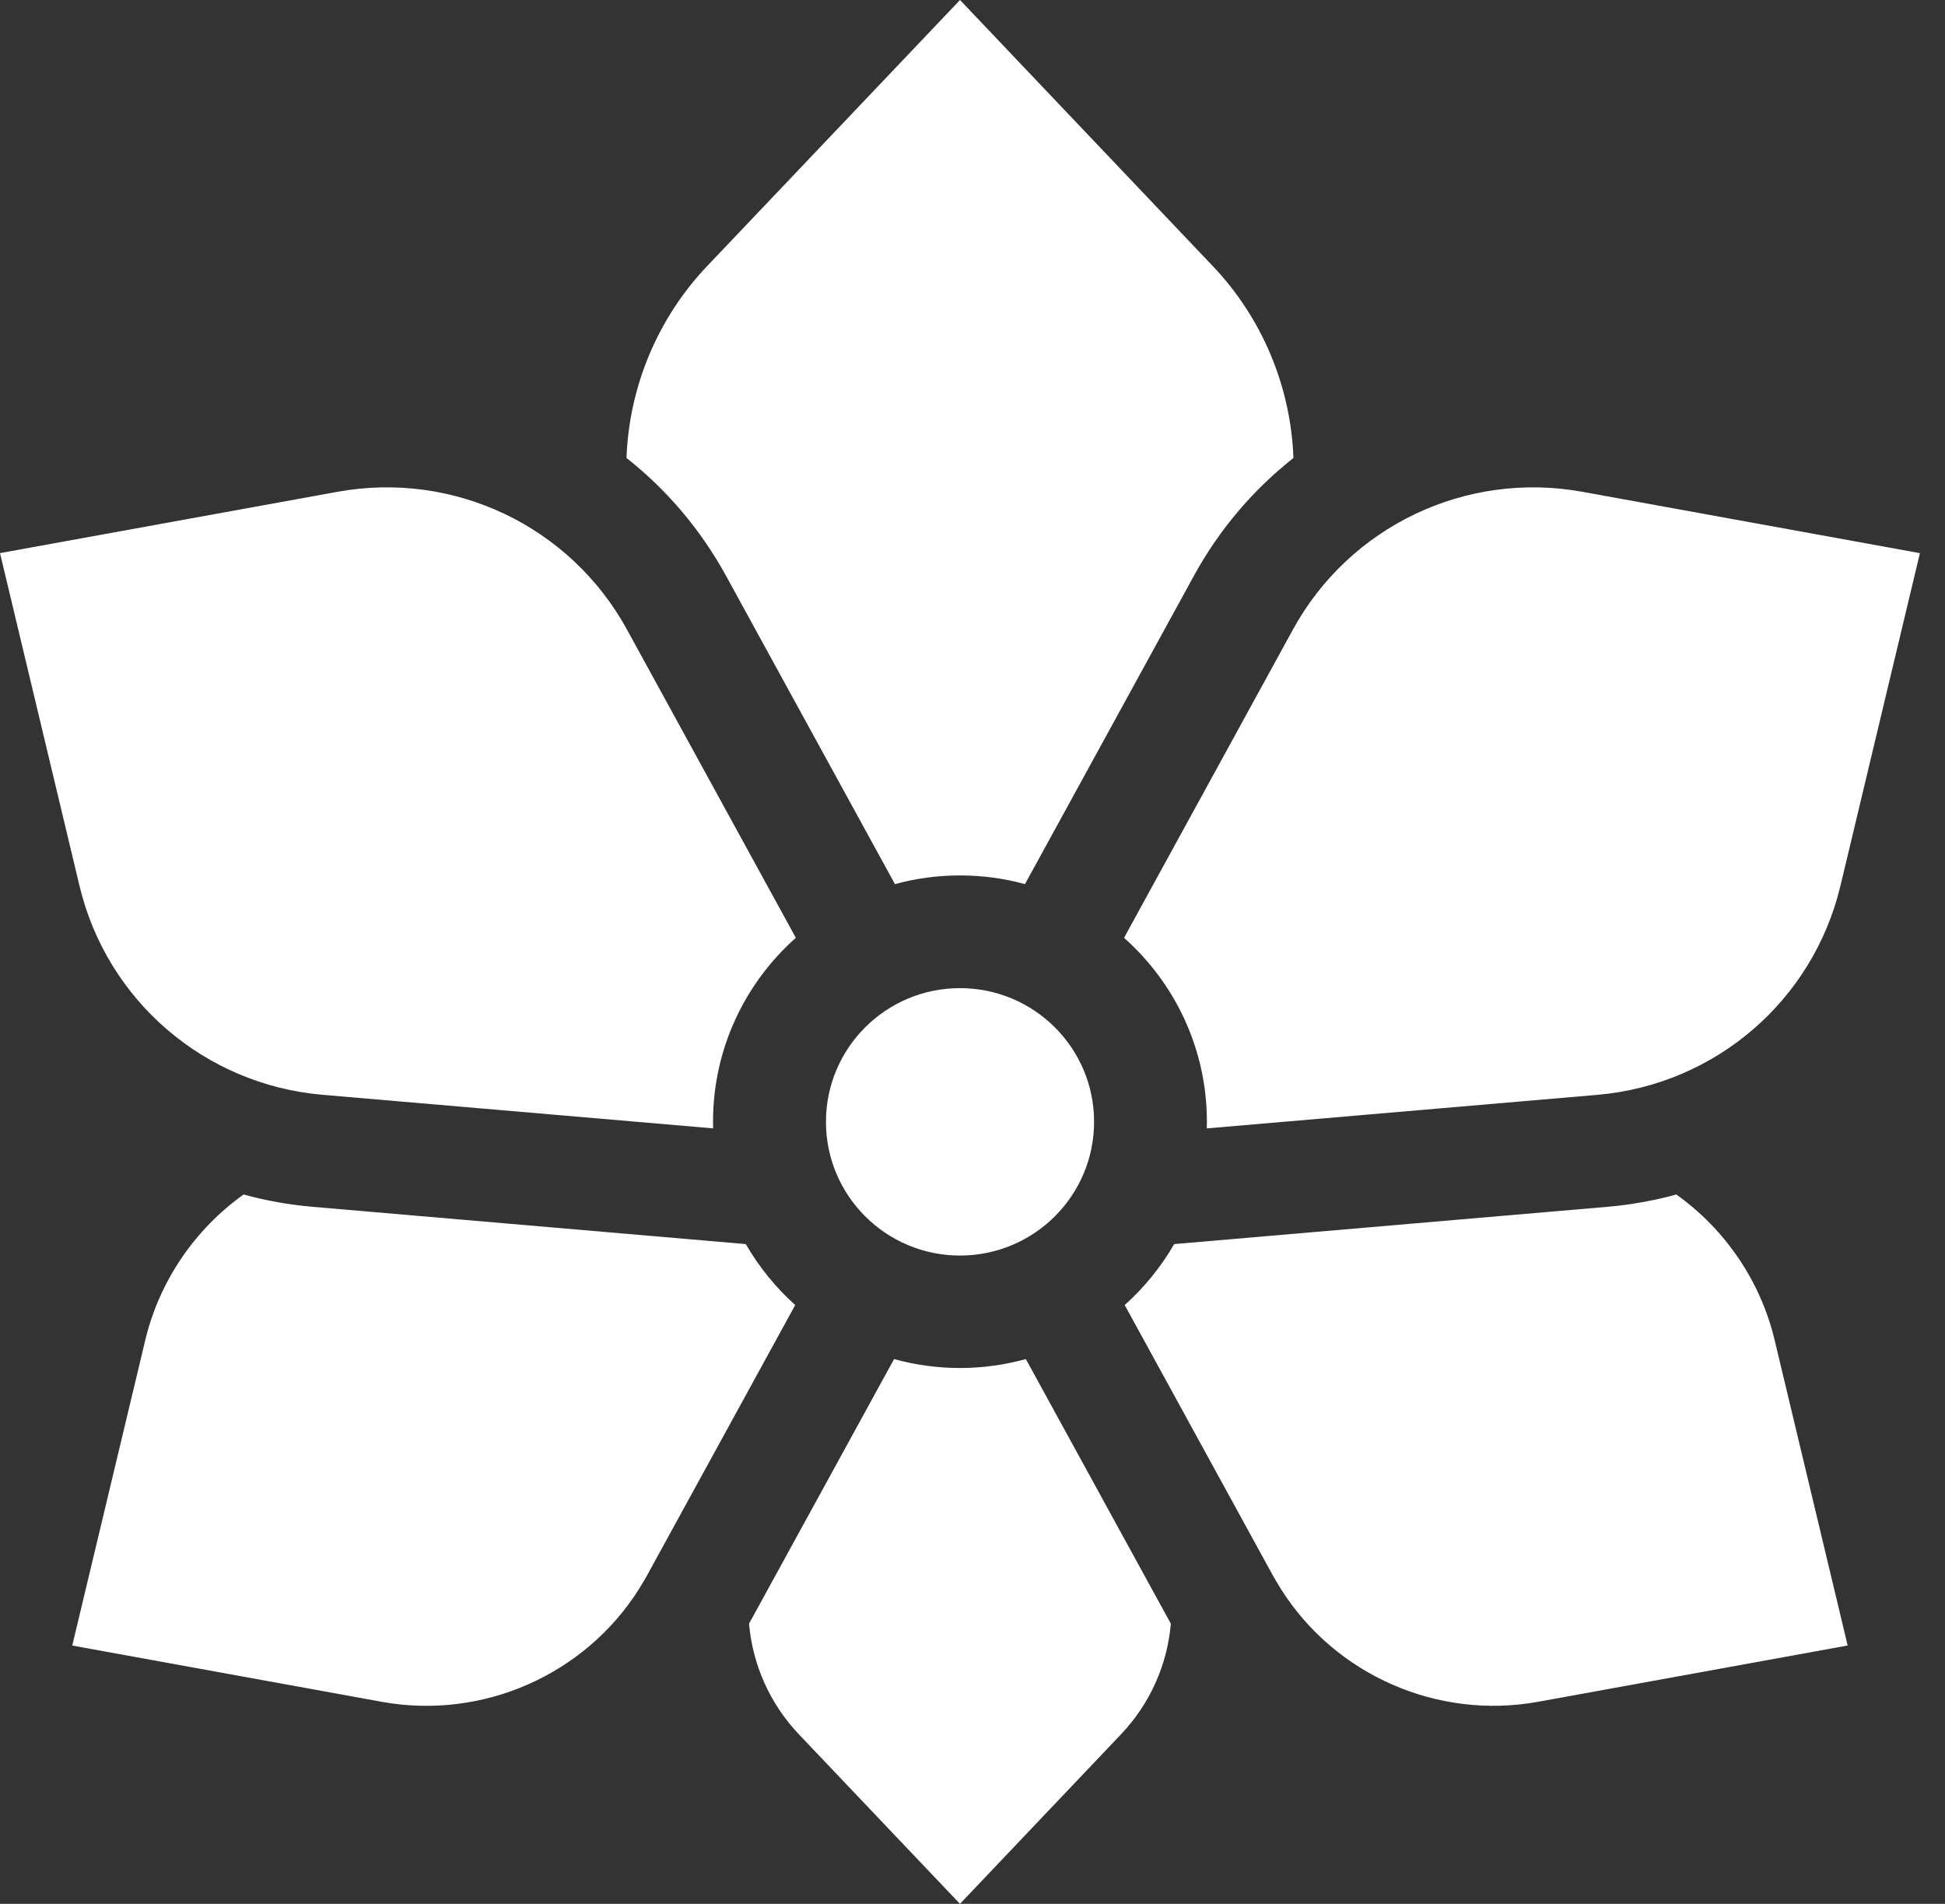 <svg xmlns="http://www.w3.org/2000/svg" width="47" height="46" viewBox="0 0 47 46" fill="none"><rect x="0" y="0" width="47" height="46" fill="#333333" stroke="none"/><path d="M23.198 30.336C24.987 30.336 26.438 28.889 26.438 27.105C26.438 25.321 24.987 23.875 23.198 23.875C21.409 23.875 19.959 25.321 19.959 27.105C19.959 28.889 21.409 30.336 23.198 30.336Z" fill="white"></path><path d="M24.789 32.837C24.282 32.977 23.747 33.053 23.197 33.053C22.646 33.053 22.111 32.978 21.605 32.837L18.1 39.231C18.188 40.231 18.608 41.17 19.305 41.904L23.197 46L27.088 41.904C27.786 41.17 28.206 40.231 28.293 39.231L24.789 32.837Z" fill="white"></path><path d="M18.021 30.059L7.56 29.159C6.986 29.11 6.426 29.009 5.886 28.861C4.703 29.705 3.849 30.96 3.51 32.381L1.746 39.759L9.228 41.119C11.662 41.56 14.133 40.467 15.442 38.392L15.553 38.207C15.58 38.163 15.606 38.12 15.63 38.075L19.216 31.532C18.745 31.109 18.34 30.611 18.021 30.059Z" fill="white"></path><path d="M42.884 32.381C42.545 30.96 41.692 29.705 40.508 28.861C39.968 29.008 39.408 29.11 38.835 29.159L28.374 30.059C28.055 30.611 27.65 31.109 27.178 31.532L30.761 38.071C30.788 38.12 30.814 38.163 30.84 38.207L30.96 38.404C32.27 40.472 34.737 41.558 37.166 41.118L44.648 39.758L42.884 32.381Z" fill="white"></path><path d="M38.239 11.883C35.426 11.372 32.614 12.71 31.242 15.213L27.162 22.659C28.389 23.75 29.164 25.338 29.164 27.102C29.164 27.157 29.163 27.211 29.162 27.264L38.601 26.453C41.45 26.207 43.809 24.178 44.473 21.404L46.394 13.365L38.239 11.883Z" fill="white"></path><path d="M19.231 22.659L15.151 15.212C13.78 12.71 10.967 11.371 8.154 11.883L0 13.364L1.921 21.403C2.584 24.177 4.944 26.206 7.793 26.452L17.232 27.263C17.231 27.21 17.23 27.156 17.23 27.102C17.23 25.337 18.005 23.749 19.231 22.659Z" fill="white"></path><path d="M29.312 6.435L23.198 0L17.082 6.435C15.891 7.689 15.201 9.349 15.139 11.065C16.103 11.826 16.925 12.784 17.542 13.909L21.626 21.362C22.126 21.224 22.653 21.152 23.197 21.152C23.74 21.152 24.268 21.224 24.768 21.362L28.852 13.909C29.468 12.784 30.291 11.826 31.255 11.066C31.193 9.349 30.504 7.689 29.312 6.435Z" fill="white"></path></svg>